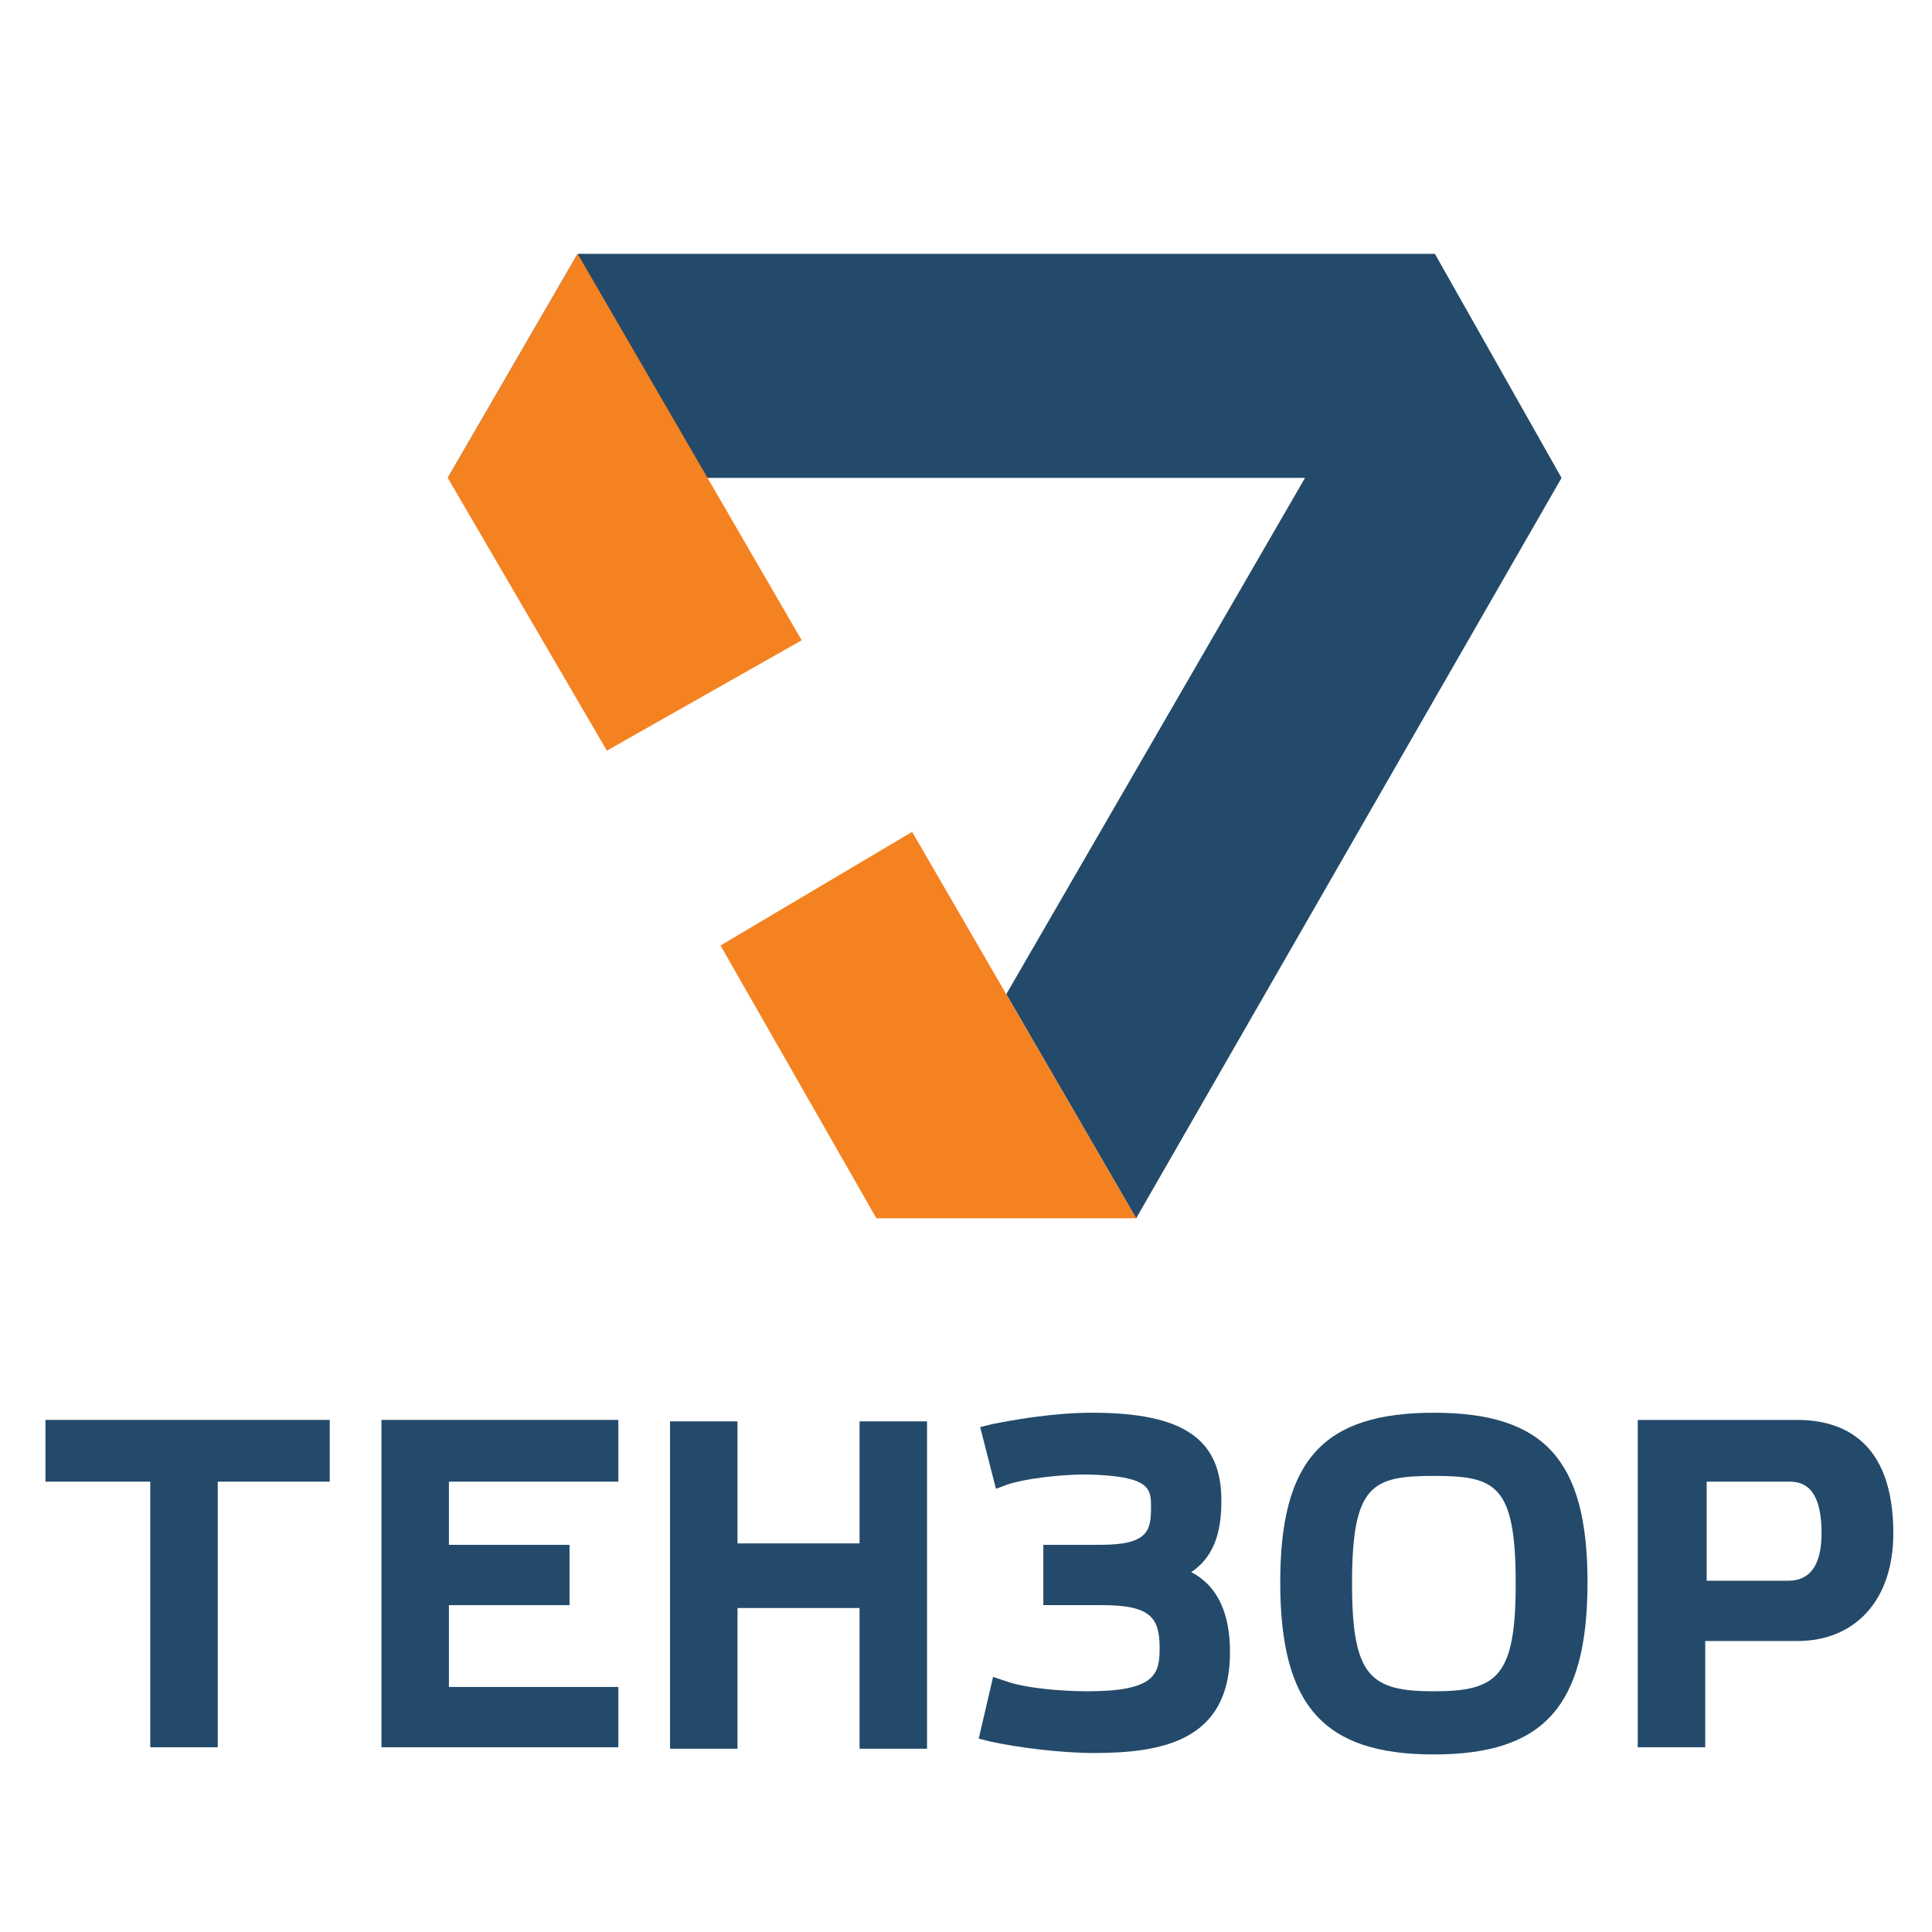 <?xml version="1.0" encoding="utf-8"?>
<!-- Generator: Adobe Illustrator 16.0.0, SVG Export Plug-In . SVG Version: 6.00 Build 0)  -->
<!DOCTYPE svg PUBLIC "-//W3C//DTD SVG 1.1//EN" "http://www.w3.org/Graphics/SVG/1.1/DTD/svg11.dtd">
<svg version="1.1" id="Layer_1" xmlns="http://www.w3.org/2000/svg" xmlns:xlink="http://www.w3.org/1999/xlink" x="0px" y="0px"
	 width="340px" height="340px" viewBox="0 0 340 340" enable-background="new 0 0 340 340" xml:space="preserve">
<g>
	<g>
		<polygon fill="#234A6A" points="8,260.746 26.445,260.746 26.445,307.491 38.321,307.491 38.321,260.746 58.03,260.746 
			58.03,249.882 8,249.882 		"/>
		<polygon fill="#234A6A" points="67.126,307.491 108.818,307.491 108.818,296.879 79.002,296.879 79.002,282.478 100.227,282.478 
			100.227,271.864 79.002,271.864 79.002,260.746 108.818,260.746 108.818,249.882 67.126,249.882 		"/>
		<polygon fill="#234A6A" points="151.268,271.611 129.79,271.611 129.79,250.135 117.914,250.135 117.914,307.745 129.79,307.745 
			129.79,282.983 151.268,282.983 151.268,307.745 163.143,307.745 163.143,250.135 151.268,250.135 		"/>
		<path fill="#234A6A" d="M209.636,276.665c4.549-3.032,5.306-8.085,5.306-12.634c0-10.864-6.821-15.413-22.74-15.413
			c-6.822,0-13.898,1.264-17.688,2.021l-2.021,0.506l2.779,10.864l2.021-0.758c3.032-1.011,9.097-1.769,13.896-1.769
			c11.371,0.252,11.371,2.526,11.371,5.812c0,4.042-0.506,6.569-8.844,6.569H183.61v10.613h10.359
			c8.591,0,10.106,2.273,10.106,7.579c0,4.548-0.758,7.581-12.633,7.581c-4.548,0-10.865-0.506-14.402-1.77l-2.275-0.758
			l-2.526,10.865l2.021,0.505c4.549,1.011,12.382,2.021,18.193,2.021c11.876,0,24.005-2.021,24.005-17.687
			C216.458,286.015,215.447,279.696,209.636,276.665z"/>
		<path fill="#234A6A" d="M252.338,248.618c-19.456,0-27.037,8.338-27.037,29.816c0,21.729,7.581,30.32,27.037,30.32
			c19.455,0,27.036-8.591,27.036-30.32C279.374,256.956,271.793,248.618,252.338,248.618z M252.338,297.638
			c-11.118,0-14.402-2.527-14.402-18.952c0-17.434,3.537-18.95,14.402-18.95c10.866,0,14.402,1.517,14.402,18.95
			C266.74,295.11,263.455,297.638,252.338,297.638z"/>
		<path fill="#234A6A" d="M316.265,249.882h-28.047v57.609h11.875v-18.697h16.172c10.359,0,16.929-7.327,16.929-18.951
			C333.193,253.418,324.099,249.882,316.265,249.882z M300.093,260.746h14.908c3.791,0,5.56,3.033,5.56,9.097
			c0,5.56-2.021,8.338-5.812,8.338h-14.402v-17.435H300.093z"/>
	</g>
</g>
<g>
	<polygon fill="#234A6A" points="252.52,44.674 101.654,44.674 78.796,84.104 124.512,84.104 229.661,84.104 177.086,174.967 
		199.945,214.398 274.806,84.104 	"/>
	<g>
		<polygon fill="#F58220" points="160.515,146.394 126.798,166.395 154.23,214.398 199.945,214.398 177.086,174.967 		"/>
	</g>
	<g>
		<polygon fill="#F58220" points="141.085,112.678 101.654,44.674 78.796,84.104 106.798,132.106 		"/>
	</g>
</g>
</svg>
